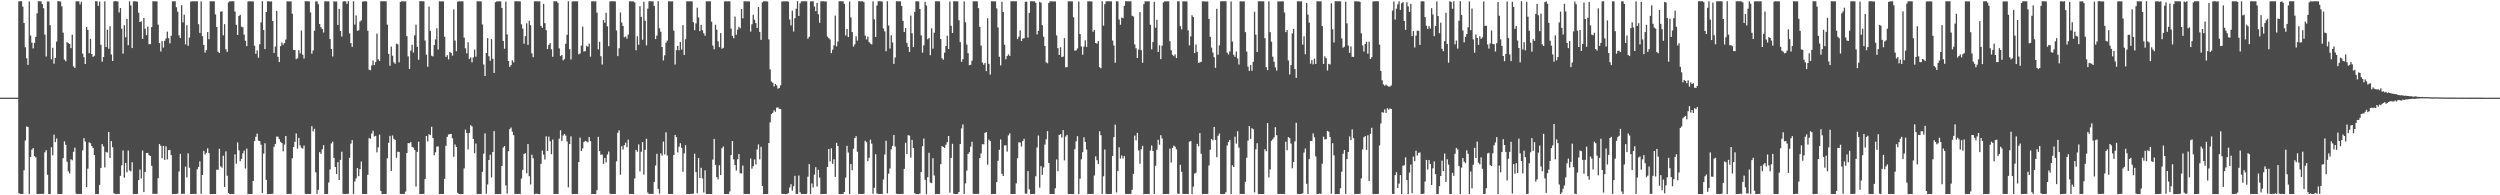 <?xml version="1.0" encoding="UTF-8"?>
<svg xmlns="http://www.w3.org/2000/svg" width="1920" height="150">
  <path d="M0 75.000h1v1.000H0zM1 75.000h1v1.000H1zM2 75.000h1v1.000H2zM3 75.000h1v1.000H3zM4 75.000h1v1.000H4zM5 75.000h1v1.000H5zM6 75.000h1v1.000H6zM7 75.000h1v1.000H7zM8 75.000h1v1.000H8zM9 75.000h1v1.000H9zM10 75.000h1v1.000H10zM11 75.000h1v1.000H11zM12 75.000h1v1.000H12zM13 75.000h1v1.000H13zM14 1.069h1v147.276H14zM15 0.946h1v148.001H15zM16 0.943h1v148.031H16zM17 5.085h1v143.878H17zM18 17.656h1v113.124H18zM19 36.313h1v71.611H19zM20 44.747h1v52.359H20zM21 49.795h1v47.773H21zM22 1.107h1v147.804H22zM23 27.285h1v93.238H23zM24 32.772h1v82.162H24zM25 37.148h1v76.561H25zM26 32.932h1v86.997H26zM27 28.293h1v92.568H27zM28 10.183h1v138.833H28zM29 0.910h1v148.147H29zM30 1.008h1v147.869H30zM31 1.033h1v147.958H31zM32 3.177h1v145.733H32zM33 6.275h1v142.512H33zM34 26.557h1v90.438H34zM35 43.438h1v71.933H35zM36 1.132h1v133.126H36zM37 1.108h1v147.881H37zM38 19.355h1v129.575H38zM39 45.576h1v67.503H39zM40 36.702h1v82.617H40zM41 48.878h1v54.570H41zM42 44.499h1v64.653H42zM43 31.969h1v74.418H43zM44 0.872h1v148.085H44zM45 1.064h1v147.935H45zM46 1.141h1v147.814H46zM47 4.881h1v144.037H47zM48 25.108h1v96.348H48zM49 45.715h1v62.890H49zM50 47.075h1v64.144H50zM51 32.418h1v91.813H51zM52 33.123h1v98.495H52zM53 33.809h1v99.368H53zM54 36.963h1v85.363H54zM55 26.679h1v96.384H55zM56 50.949h1v65.621H56zM57 52.176h1v61.217H57zM58 1.044h1v147.668H58zM59 0.955h1v148.104H59zM60 1.004h1v148.021H60zM61 3.376h1v145.580H61zM62 1.352h1v147.562H62zM63 41.178h1v74.276H63zM64 43.921h1v62.161H64zM65 49.145h1v59.612H65zM66 20.680h1v123.040H66zM67 22.971h1v106.507H67zM68 40.848h1v68.451H68zM69 29.794h1v80.134H69zM70 41.469h1v70.713H70zM71 43.666h1v69.978H71zM72 42.862h1v76.213H72zM73 0.926h1v148.033H73zM74 1.013h1v147.963H74zM75 4.508h1v144.475H75zM76 1.197h1v140.787H76zM77 34.406h1v94.557H77zM78 47.311h1v63.361H78zM79 43.758h1v68.655H79zM80 1.018h1v127.522H80zM81 36.086h1v80.524H81zM82 22.819h1v94.394H82zM83 37.417h1v63.907H83zM84 20.172h1v101.159H84zM85 41.847h1v66.519H85zM86 46.794h1v66.247H86zM87 1.018h1v147.323H87zM88 0.898h1v148.139H88zM89 0.951h1v147.942H89zM90 1.164h1v147.738H90zM91 9.575h1v139.393H91zM92 6.155h1v128.878H92zM93 22.041h1v104.974H93zM94 41.161h1v74.383H94zM95 19.348h1v117.081H95zM96 28.611h1v96.540H96zM97 14.550h1v117.801H97zM98 34.725h1v80.875H98zM99 1.032h1v129.896H99zM100 4.131h1v127.494H100zM101 36.909h1v87.662H101zM102 1.088h1v147.881H102zM103 0.940h1v148.065H103zM104 1.016h1v148.058H104zM105 1.327h1v147.491H105zM106 9.824h1v128.483H106zM107 16.896h1v113.343H107zM108 16.361h1v120.710H108zM109 29.828h1v85.801H109zM110 13.802h1v133.750H110zM111 22.037h1v109.987H111zM112 26.973h1v90.511H112zM113 20.411h1v96.974H113zM114 33.978h1v85.163H114zM115 33.885h1v85.927H115zM116 20.810h1v106.519H116zM117 0.945h1v148.046H117zM118 0.998h1v147.694H118zM119 1.082h1v147.847H119zM120 1.066h1v147.751H120zM121 18.968h1v117.836H121zM122 33.067h1v77.573H122zM123 39.529h1v72.426H123zM124 31.588h1v89.900H124zM125 36.521h1v75.537H125zM126 31.360h1v91.394H126zM127 29.565h1v82.825H127zM128 24.274h1v98.174H128zM129 29.331h1v86.026H129zM130 33.338h1v81.806H130zM131 27.493h1v91.637H131zM132 0.991h1v148.018H132zM133 1.024h1v147.957H133zM134 0.945h1v148.112H134zM135 5.550h1v143.356H135zM136 9.006h1v139.684H136zM137 27.194h1v104.517H137zM138 29.244h1v88.911H138zM139 4.033h1v144.918H139zM140 17.162h1v131.613H140zM141 11.279h1v137.571H141zM142 34.056h1v93.882H142zM143 19.341h1v116.902H143zM144 35.124h1v82.625H144zM145 28.853h1v99.941H145zM146 1.238h1v147.764H146zM147 1.001h1v148.044H147zM148 0.945h1v147.969H148zM149 0.953h1v147.992H149zM150 1.053h1v147.890H150zM151 0.921h1v129.055H151zM152 18.561h1v109.651H152zM153 25.287h1v98.598H153zM154 1.079h1v147.777H154zM155 27.799h1v106.589H155zM156 34.530h1v81.371H156zM157 40.407h1v78.188H157zM158 38.508h1v78.847H158zM159 24.629h1v89.306H159zM160 30.129h1v87.480H160zM161 0.949h1v148.088H161zM162 0.977h1v148.089H162zM163 1.038h1v148.011H163zM164 1.041h1v147.953H164zM165 11.073h1v137.927H165zM166 20.742h1v109.593H166zM167 39.721h1v90.670H167zM168 40.667h1v73.610H168zM169 8.952h1v118.736H169zM170 8.681h1v120.065H170zM171 27.157h1v92.426H171zM172 18.545h1v125.035H172zM173 37.769h1v78.512H173zM174 39.853h1v95.134H174zM175 1.824h1v146.446H175zM176 0.978h1v148.074H176zM177 1.030h1v147.926H177zM178 0.946h1v148.057H178zM179 0.991h1v147.941H179zM180 8.862h1v109.659H180zM181 19.057h1v106.620H181zM182 26.825h1v82.573H182zM183 12.295h1v103.157H183zM184 11.391h1v112.414H184zM185 20.498h1v101.495H185zM186 20.940h1v96.834H186zM187 26.556h1v89.124H187zM188 31.291h1v98.124H188zM189 35.412h1v78.690H189zM190 1.118h1v147.966H190zM191 0.997h1v148.002H191zM192 0.998h1v147.977H192zM193 1.075h1v147.932H193zM194 1.082h1v137.891H194zM195 35.056h1v73.240H195zM196 41.322h1v63.724H196zM197 38.615h1v64.021H197zM198 44.352h1v63.608H198zM199 33.954h1v74.435H199zM200 17.155h1v93.988H200zM201 0.936h1v147.246H201zM202 22.983h1v94.964H202zM203 37.679h1v72.345H203zM204 9.230h1v128.924H204zM205 1.025h1v147.997H205zM206 0.996h1v148.060H206zM207 1.226h1v147.772H207zM208 1.038h1v147.889H208zM209 16.156h1v132.614H209zM210 40.666h1v72.088H210zM211 35.738h1v74.814H211zM212 8.341h1v96.590H212zM213 43.618h1v61.328H213zM214 47.606h1v59.234H214zM215 35.454h1v73.498H215zM216 32.685h1v77.183H216zM217 34.317h1v81.898H217zM218 33.072h1v77.936H218zM219 30.364h1v74.089H219zM220 1.042h1v148.026H220zM221 1.052h1v147.897H221zM222 1.104h1v147.767H222zM223 1.050h1v147.866H223zM224 10.499h1v111.046H224zM225 38.334h1v74.631H225zM226 38.471h1v70.461H226zM227 45.394h1v57.125H227zM228 44.819h1v69.309H228zM229 38.490h1v67.410H229zM230 41.021h1v70.656H230zM231 23.447h1v90.056H231zM232 41.961h1v72.163H232zM233 44.962h1v66.868H233zM234 0.944h1v147.901H234zM235 0.984h1v148.107H235zM236 0.984h1v147.970H236zM237 1.045h1v147.964H237zM238 9.514h1v139.435H238zM239 41.193h1v55.735H239zM240 38.756h1v62.122H240zM241 23.597h1v75.303H241zM242 1.093h1v131.235H242zM243 1.110h1v147.801H243zM244 3.222h1v142.520H244zM245 18.417h1v98.422H245zM246 20.944h1v97.234H246zM247 22.325h1v92.358H247zM248 24.988h1v86.486H248zM249 0.964h1v147.958H249zM250 1.003h1v148.005H250zM251 1.072h1v147.936H251zM252 1.037h1v139.132H252zM253 30.010h1v100.208H253zM254 37.648h1v72.517H254zM255 43.390h1v65.423H255zM256 0.965h1v120.317H256zM257 1.208h1v127.048H257zM258 1.114h1v132.591H258zM259 19.172h1v105.322H259zM260 6.820h1v131.468H260zM261 23.852h1v98.913H261zM262 28.072h1v88.455H262zM263 1.109h1v147.738H263zM264 0.985h1v148.089H264zM265 1.007h1v147.871H265zM266 2.980h1v146.009H266zM267 0.946h1v147.834H267zM268 25.649h1v95.572H268zM269 33.120h1v77.162H269zM270 35.974h1v71.630H270zM271 0.996h1v148.053H271zM272 18.901h1v120.442H272zM273 11.837h1v125.144H273zM274 23.650h1v105.399H274zM275 23.250h1v112.067H275zM276 16.541h1v113.352H276zM277 15.639h1v108.400H277zM278 1.157h1v147.712H278zM279 1.066h1v147.975H279zM280 0.942h1v148.037H280zM281 1.054h1v147.984H281zM282 23.583h1v110.704H282zM283 53.524h1v52.523H283zM284 53.967h1v52.642H284zM285 50.299h1v52.240H285zM286 46.428h1v53.985H286zM287 49.959h1v54.836H287zM288 47.684h1v56.653H288zM289 25.795h1v91.273H289zM290 45.606h1v67.592H290zM291 46.781h1v56.614H291zM292 0.995h1v145.648H292zM293 0.995h1v148.123H293zM294 0.958h1v147.975H294zM295 0.978h1v148.038H295zM296 1.039h1v147.926H296zM297 18.950h1v102.544H297zM298 41.391h1v68.278H298zM299 50.477h1v53.878H299zM300 35.771h1v95.484H300zM301 42.795h1v61.241H301zM302 47.852h1v58.780H302zM303 48.995h1v58.532H303zM304 33.544h1v87.665H304zM305 33.977h1v82.521H305zM306 47.851h1v68.903H306zM307 1.588h1v147.347H307zM308 0.965h1v148.062H308zM309 1.038h1v147.897H309zM310 1.065h1v147.886H310zM311 1.045h1v146.115H311zM312 27.809h1v89.687H312zM313 43.295h1v66.621H313zM314 52.931h1v57.059H314zM315 38.918h1v70.179H315zM316 34.398h1v78.346H316zM317 40.368h1v72.987H317zM318 27.154h1v88.000H318zM319 18.966h1v124.269H319zM320 35.986h1v80.636H320zM321 45.852h1v62.935H321zM322 0.944h1v148.088H322zM323 0.939h1v148.110H323zM324 0.964h1v148.000H324zM325 0.964h1v148.001H325zM326 31.111h1v106.436H326zM327 41.994h1v62.469H327zM328 51.261h1v57.397H328zM329 5.009h1v98.058H329zM330 23.729h1v80.004H330zM331 42.731h1v54.641H331zM332 43.339h1v62.615H332zM333 34.587h1v84.581H333zM334 30.240h1v86.771H334zM335 21.728h1v90.934H335zM336 38.024h1v74.432H336zM337 0.956h1v148.077H337zM338 1.069h1v147.902H338zM339 1.038h1v147.925H339zM340 1.058h1v147.898H340zM341 28.254h1v109.133H341zM342 43.689h1v68.270H342zM343 42.384h1v62.733H343zM344 45.597h1v57.700H344zM345 39.837h1v63.131H345zM346 40.721h1v62.179H346zM347 42.734h1v63.502H347zM348 7.194h1v113.221H348zM349 31.205h1v79.745H349zM350 39.311h1v73.593H350zM351 1.337h1v146.754H351zM352 0.931h1v148.116H352zM353 1.060h1v147.972H353zM354 1.029h1v148.027H354zM355 1.018h1v148.025H355zM356 28.891h1v100.451H356zM357 37.113h1v62.428H357zM358 40.944h1v61.247H358zM359 32.467h1v82.301H359zM360 45.278h1v56.830H360zM361 44.061h1v52.034H361zM362 47.860h1v49.186H362zM363 44.058h1v62.691H363zM364 38.107h1v79.562H364zM365 43.512h1v66.702H365zM366 0.997h1v148.043H366zM367 1.024h1v148.001H367zM368 1.009h1v147.970H368zM369 1.045h1v147.897H369zM370 18.803h1v113.164H370zM371 49.547h1v68.460H371zM372 58.343h1v44.095H372zM373 40.687h1v108.095H373zM374 29.267h1v112.389H374zM375 43.196h1v79.709H375zM376 46.699h1v72.151H376zM377 30.043h1v106.233H377zM378 45.085h1v71.634H378zM379 56.008h1v44.686H379zM380 1.747h1v147.269H380zM381 1.049h1v148.019H381zM382 1.012h1v148.035H382zM383 1.007h1v147.938H383zM384 1.056h1v147.888H384zM385 6.094h1v121.414H385zM386 31.461h1v81.859H386zM387 37.406h1v74.753H387zM388 1.251h1v141.168H388zM389 26.437h1v122.310H389zM390 46.868h1v69.289H390zM391 51.375h1v47.806H391zM392 50.036h1v47.891H392zM393 46.333h1v54.863H393zM394 47.882h1v55.879H394zM395 0.977h1v147.988H395zM396 0.932h1v148.004H396zM397 1.045h1v147.958H397zM398 1.032h1v147.853H398zM399 1.047h1v147.896H399zM400 18.712h1v118.424H400zM401 22.036h1v108.347H401zM402 33.574h1v84.628H402zM403 27.756h1v89.832H403zM404 17.937h1v115.187H404zM405 34.451h1v76.217H405zM406 15.926h1v119.389H406zM407 19.347h1v122.318H407zM408 40.969h1v77.873H408zM409 43.910h1v77.705H409zM410 1.023h1v148.110H410zM411 0.961h1v147.830H411zM412 0.978h1v147.785H412zM413 1.056h1v147.862H413zM414 1.036h1v148.016H414zM415 19.865h1v105.930H415zM416 21.367h1v94.299H416zM417 2.992h1v115.758H417zM418 17.761h1v104.754H418zM419 23.188h1v81.527H419zM420 37.682h1v78.218H420zM421 34.532h1v70.451H421zM422 33.120h1v75.354H422zM423 37.822h1v80.627H423zM424 43.597h1v63.565H424zM425 0.961h1v148.078H425zM426 1.011h1v147.944H426zM427 0.981h1v147.977H427zM428 2.195h1v146.788H428zM429 37.172h1v69.323H429zM430 43.076h1v56.992H430zM431 42.214h1v66.027H431zM432 46.343h1v57.757H432zM433 45.418h1v57.466H433zM434 33.627h1v70.499H434zM435 26.739h1v81.885H435zM436 1.036h1v142.863H436zM437 37.718h1v72.934H437zM438 45.700h1v58.982H438zM439 1.177h1v147.815H439zM440 0.952h1v148.072H440zM441 0.973h1v148.015H441zM442 1.049h1v147.993H442zM443 0.945h1v147.955H443zM444 41.733h1v82.744H444zM445 41.037h1v64.660H445zM446 34.971h1v81.004H446zM447 20.409h1v93.569H447zM448 39.570h1v69.539H448zM449 39.290h1v68.891H449zM450 35.190h1v73.449H450zM451 35.883h1v73.465H451zM452 33.538h1v71.720H452zM453 43.546h1v64.842H453zM454 0.982h1v147.996H454zM455 0.973h1v148.035H455zM456 1.142h1v147.863H456zM457 0.963h1v148.006H457zM458 9.744h1v136.306H458zM459 37.955h1v67.122H459zM460 32.080h1v84.015H460zM461 43.179h1v75.701H461zM462 49.556h1v69.095H462zM463 15.388h1v110.476H463zM464 17.478h1v103.822H464zM465 9.803h1v114.930H465zM466 20.203h1v98.462H466zM467 35.414h1v80.952H467zM468 1.136h1v147.594H468zM469 0.914h1v148.133H469zM470 0.947h1v148.098H470zM471 0.955h1v147.993H471zM472 1.069h1v147.875H472zM473 23.388h1v100.499H473zM474 43.104h1v58.835H474zM475 37.085h1v62.984H475zM476 9.589h1v124.585H476zM477 17.331h1v94.965H477zM478 19.910h1v94.922H478zM479 28.638h1v82.866H479zM480 28.014h1v81.576H480zM481 29.686h1v83.411H481zM482 26.594h1v80.610H482zM483 0.987h1v148.016H483zM484 1.043h1v147.904H484zM485 1.067h1v147.867H485zM486 1.054h1v148.003H486zM487 1.869h1v135.185H487zM488 38.616h1v76.520H488zM489 27.839h1v88.714H489zM490 34.353h1v76.583H490zM491 4.740h1v126.877H491zM492 12.961h1v103.563H492zM493 30.491h1v78.675H493zM494 1.378h1v132.708H494zM495 15.938h1v99.117H495zM496 34.806h1v71.794H496zM497 6.646h1v141.223H497zM498 0.957h1v148.076H498zM499 0.997h1v147.850H499zM500 1.021h1v147.913H500zM501 1.009h1v147.956H501zM502 4.536h1v135.213H502zM503 29.990h1v97.137H503zM504 27.334h1v90.807H504zM505 0.940h1v144.094H505zM506 21.731h1v126.990H506zM507 24.387h1v93.412H507zM508 36.119h1v83.368H508zM509 46.396h1v62.376H509zM510 42.520h1v76.034H510zM511 32.826h1v68.806H511zM512 31.192h1v88.253H512zM513 0.981h1v148.008H513zM514 1.032h1v147.901H514zM515 1.050h1v147.934H515zM516 1.020h1v147.905H516zM517 23.516h1v95.589H517zM518 49.588h1v54.064H518zM519 38.519h1v66.755H519zM520 35.215h1v81.826H520zM521 38.605h1v74.101H521zM522 32.226h1v77.736H522zM523 38.158h1v75.373H523zM524 19.326h1v112.582H524zM525 42.170h1v75.629H525zM526 30.175h1v81.336H526zM527 0.970h1v148.078H527zM528 1.081h1v148.039H528zM529 1.043h1v147.967H529zM530 1.035h1v147.901H530zM531 1.044h1v147.904H531zM532 17.071h1v131.563H532zM533 23.141h1v94.926H533zM534 17.947h1v114.264H534zM535 5.908h1v142.503H535zM536 13.406h1v107.965H536zM537 23.893h1v112.813H537zM538 19.088h1v109.807H538zM539 23.203h1v113.876H539zM540 25.542h1v122.336H540zM541 27.406h1v103.389H541zM542 1.005h1v147.959H542zM543 1.015h1v147.987H543zM544 0.996h1v147.989H544zM545 1.043h1v147.980H545zM546 16.639h1v132.374H546zM547 34.992h1v87.607H547zM548 37.814h1v68.880H548zM549 18.998h1v107.657H549zM550 22.781h1v113.201H550zM551 31.767h1v106.027H551zM552 36.220h1v90.682H552zM553 25.438h1v109.004H553zM554 37.436h1v76.426H554zM555 36.735h1v75.805H555zM556 1.126h1v147.854H556zM557 0.946h1v148.108H557zM558 1.055h1v147.996H558zM559 0.984h1v147.979H559zM560 1.052h1v145.977H560zM561 21.952h1v97.156H561zM562 27.537h1v80.802H562zM563 29.363h1v93.047H563zM564 12.731h1v114.023H564zM565 26.668h1v104.327H565zM566 22.772h1v99.534H566zM567 20.600h1v97.744H567zM568 21.730h1v111.289H568zM569 6.964h1v126.255H569zM570 14.074h1v113.043H570zM571 0.968h1v147.988H571zM572 0.971h1v147.969H572zM573 1.060h1v147.857H573zM574 1.076h1v147.894H574zM575 1.059h1v147.892H575zM576 24.202h1v97.554H576zM577 18.615h1v110.930H577zM578 11.389h1v116.223H578zM579 15.099h1v107.393H579zM580 17.697h1v108.637H580zM581 21.485h1v93.290H581zM582 5.353h1v105.587H582zM583 24.470h1v97.933H583zM584 30.627h1v82.141H584zM585 1.814h1v141.007H585zM586 0.975h1v148.055H586zM587 1.016h1v147.967H587zM588 0.952h1v148.087H588zM589 1.154h1v147.876H589zM590 30.247h1v79.568H590zM591 53.275h1v40.712H591zM592 62.540h1v25.073H592zM593 63.564h1v23.098H593zM594 66.358h1v18.295H594zM595 64.391h1v21.463H595zM596 65.594h1v17.084H596zM597 68.105h1v14.371H597zM598 67.553h1v16.058H598zM599 65.485h1v18.293H599zM600 1.166h1v147.619H600zM601 1.022h1v147.922H601zM602 1.018h1v147.950H602zM603 1.040h1v147.988H603zM604 0.955h1v148.007H604zM605 1.323h1v146.886H605zM606 14.946h1v129.026H606zM607 19.508h1v121.990H607zM608 8.160h1v138.325H608zM609 24.175h1v118.823H609zM610 13.935h1v121.065H610zM611 6.693h1v142.220H611zM612 0.919h1v148.024H612zM613 12.212h1v122.610H613zM614 2.579h1v145.130H614zM615 1.034h1v148.022H615zM616 1.022h1v147.983H616zM617 0.930h1v148.124H617zM618 0.958h1v148.052H618zM619 1.017h1v147.810H619zM620 29.723h1v105.955H620zM621 28.256h1v97.779H621zM622 1.051h1v147.963H622zM623 1.014h1v139.886H623zM624 0.989h1v142.997H624zM625 5.042h1v129.118H625zM626 8.565h1v119.856H626zM627 2.237h1v141.019H627zM628 10.977h1v119.498H628zM629 17.494h1v118.887H629zM630 0.954h1v148.093H630zM631 0.992h1v148.034H631zM632 0.993h1v147.985H632zM633 1.153h1v147.783H633zM634 1.102h1v147.853H634zM635 28.109h1v100.114H635zM636 29.289h1v85.153H636zM637 30.304h1v93.673H637zM638 40.807h1v73.119H638zM639 38.153h1v87.631H639zM640 34.824h1v87.502H640zM641 11.986h1v123.832H641zM642 35.586h1v74.094H642zM643 31.965h1v80.143H643zM644 0.973h1v148.079H644zM645 0.938h1v148.157H645zM646 1.018h1v148.022H646zM647 0.983h1v147.962H647zM648 2.981h1v144.492H648zM649 27.220h1v109.164H649zM650 22.199h1v89.812H650zM651 28.406h1v88.741H651zM652 1.187h1v147.797H652zM653 13.344h1v112.643H653zM654 24.606h1v106.108H654zM655 35.747h1v78.473H655zM656 34.072h1v71.890H656zM657 27.838h1v76.757H657zM658 31.172h1v85.347H658zM659 0.983h1v147.922H659zM660 0.947h1v148.038H660zM661 1.003h1v147.979H661zM662 0.943h1v147.981H662zM663 1.674h1v147.164H663zM664 27.372h1v80.708H664zM665 30.310h1v78.878H665zM666 28.086h1v95.709H666zM667 32.354h1v88.785H667zM668 33.495h1v73.775H668zM669 34.120h1v76.187H669zM670 1.038h1v147.778H670zM671 14.837h1v129.376H671zM672 28.373h1v90.109H672zM673 4.177h1v144.370H673zM674 0.982h1v147.952H674zM675 0.942h1v148.066H675zM676 0.994h1v147.958H676zM677 1.157h1v147.829H677zM678 21.851h1v116.050H678zM679 24.096h1v94.599H679zM680 39.382h1v68.683H680zM681 0.997h1v147.487H681zM682 19.554h1v113.834H682zM683 37.248h1v92.127H683zM684 27.107h1v87.603H684zM685 32.615h1v79.463H685zM686 49.060h1v54.623H686zM687 44.136h1v68.436H687zM688 0.940h1v147.920H688zM689 1.024h1v147.980H689zM690 0.998h1v148.019H690zM691 1.067h1v147.950H691zM692 4.571h1v144.314H692zM693 16.014h1v132.921H693zM694 24.569h1v105.103H694zM695 21.537h1v88.061H695zM696 32.886h1v85.410H696zM697 36.024h1v67.766H697zM698 39.883h1v64.347H698zM699 11.946h1v109.138H699zM700 25.554h1v81.917H700zM701 36.132h1v77.561H701zM702 9.107h1v139.257H702zM703 0.956h1v148.073H703zM704 1.043h1v148.003H704zM705 1.068h1v147.974H705zM706 6.906h1v141.712H706zM707 27.153h1v104.992H707zM708 40.385h1v71.911H708zM709 34.814h1v71.559H709zM710 1.365h1v136.783H710zM711 4.258h1v144.848H711zM712 30.179h1v105.935H712zM713 29.158h1v88.168H713zM714 42.377h1v97.863H714zM715 21.787h1v118.903H715zM716 37.394h1v84.118H716zM717 25.130h1v109.652H717zM718 1.045h1v147.991H718zM719 0.968h1v148.020H719zM720 1.043h1v147.892H720zM721 1.045h1v147.960H721zM722 30.018h1v96.059H722zM723 44.729h1v67.521H723zM724 45.855h1v66.986H724zM725 40.389h1v73.228H725zM726 35.403h1v75.743H726zM727 27.380h1v81.797H727zM728 37.614h1v66.814H728zM729 1.239h1v146.729H729zM730 19.807h1v101.487H730zM731 25.332h1v85.098H731zM732 0.966h1v147.804H732zM733 0.976h1v148.085H733zM734 0.957h1v148.090H734zM735 1.012h1v147.817H735zM736 15.554h1v131.919H736zM737 32.363h1v78.263H737zM738 47.439h1v51.156H738zM739 45.451h1v50.076H739zM740 1.149h1v147.806H740zM741 17.107h1v123.758H741zM742 34.230h1v96.768H742zM743 40.832h1v77.427H743zM744 50.075h1v66.870H744zM745 49.747h1v62.908H745zM746 46.591h1v62.309H746zM747 0.986h1v147.830H747zM748 1.022h1v147.940H748zM749 1.008h1v147.953H749zM750 1.023h1v147.873H750zM751 6.238h1v142.629H751zM752 20.624h1v100.793H752zM753 35.001h1v82.813H753zM754 47.985h1v62.788H754zM755 49.709h1v61.152H755zM756 48.326h1v53.723H756zM757 54.631h1v46.817H757zM758 14.006h1v112.476H758zM759 49.028h1v58.248H759zM760 57.265h1v51.009H760zM761 0.929h1v148.041H761zM762 0.956h1v148.094H762zM763 1.065h1v147.857H763zM764 1.021h1v147.913H764zM765 6.435h1v133.451H765zM766 21.136h1v102.343H766zM767 43.574h1v71.456H767zM768 50.209h1v56.916H768zM769 1.367h1v132.114H769zM770 9.171h1v125.993H770zM771 34.428h1v77.281H771zM772 45.536h1v66.104H772zM773 43.043h1v73.388H773zM774 41.791h1v62.207H774zM775 42.904h1v59.564H775zM776 0.951h1v148.041H776zM777 0.983h1v148.066H777zM778 0.967h1v148.005H778zM779 1.033h1v147.888H779zM780 0.978h1v139.842H780zM781 30.016h1v91.523H781zM782 28.156h1v81.082H782zM783 23.318h1v86.201H783zM784 31.540h1v81.007H784zM785 29.698h1v78.623H785zM786 29.335h1v77.270H786zM787 1.394h1v147.353H787zM788 1.267h1v147.466H788zM789 28.801h1v102.637H789zM790 9.866h1v135.465H790zM791 0.974h1v148.081H791zM792 0.946h1v148.048H792zM793 1.026h1v148.018H793zM794 1.019h1v147.931H794zM795 2.209h1v133.188H795zM796 26.433h1v86.855H796zM797 23.717h1v80.388H797zM798 1.379h1v142.725H798zM799 2.109h1v125.470H799zM800 19.354h1v114.923H800zM801 28.184h1v100.448H801zM802 35.404h1v75.649H802zM803 47.923h1v59.063H803zM804 48.597h1v52.100H804zM805 2.248h1v122.865H805zM806 1.018h1v148.031H806zM807 1.015h1v147.919H807zM808 1.053h1v147.923H808zM809 1.075h1v147.943H809zM810 1.119h1v143.452H810zM811 27.166h1v95.314H811zM812 36.958h1v94.543H812zM813 42.260h1v61.386H813zM814 36.316h1v66.773H814zM815 43.884h1v61.726H815zM816 43.439h1v56.508H816zM817 29.342h1v93.865H817zM818 51.765h1v53.084H818zM819 51.526h1v52.057H819zM820 0.983h1v147.969H820zM821 1.020h1v148.018H821zM822 1.046h1v147.921H822zM823 1.012h1v148.043H823zM824 13.269h1v135.779H824zM825 38.805h1v75.763H825zM826 38.702h1v69.815H826zM827 37.200h1v67.404H827zM828 1.152h1v147.819H828zM829 26.118h1v111.093H829zM830 35.695h1v86.690H830zM831 42.049h1v74.904H831zM832 35.789h1v69.610H832zM833 30.995h1v77.986H833zM834 36.055h1v78.860H834zM835 0.996h1v147.968H835zM836 1.037h1v147.933H836zM837 1.017h1v147.970H837zM838 1.131h1v147.835H838zM839 24.351h1v124.606H839zM840 23.004h1v111.771H840zM841 33.016h1v87.062H841zM842 33.541h1v89.530H842zM843 31.527h1v94.362H843zM844 51.571h1v49.248H844zM845 52.436h1v51.380H845zM846 0.939h1v148.023H846zM847 19.715h1v115.691H847zM848 3.246h1v111.609H848zM849 1.136h1v147.776H849zM850 0.995h1v148.038H850zM851 0.970h1v148.031H851zM852 1.069h1v147.950H852zM853 1.025h1v147.873H853zM854 31.146h1v88.593H854zM855 34.940h1v70.382H855zM856 48.160h1v47.577H856zM857 0.987h1v146.878H857zM858 1.129h1v130.157H858zM859 14.965h1v98.211H859zM860 18.980h1v102.846H860zM861 13.454h1v105.934H861zM862 13.967h1v107.770H862zM863 4.574h1v115.261H863zM864 0.982h1v147.980H864zM865 0.956h1v148.038H865zM866 1.047h1v147.982H866zM867 1.037h1v147.906H867zM868 0.988h1v147.972H868zM869 12.141h1v133.680H869zM870 12.673h1v120.854H870zM871 34.081h1v70.082H871zM872 37.101h1v70.683H872zM873 44.557h1v57.472H873zM874 38.092h1v77.414H874zM875 9.302h1v116.452H875zM876 38.554h1v76.078H876zM877 48.117h1v63.884H877zM878 3.150h1v145.881H878zM879 1.029h1v147.956H879zM880 0.998h1v147.989H880zM881 1.056h1v147.909H881zM882 0.996h1v148.039H882zM883 18.994h1v96.662H883zM884 37.866h1v73.927H884zM885 32.196h1v83.784H885zM886 1.358h1v147.575H886zM887 21.305h1v105.998H887zM888 15.182h1v99.825H888zM889 39.871h1v67.471H889zM890 34.756h1v76.424H890zM891 45.397h1v58.438H891zM892 35.091h1v71.260H892zM893 1.820h1v147.170H893zM894 1.000h1v148.019H894zM895 1.024h1v147.981H895zM896 1.047h1v147.889H896zM897 1.042h1v147.823H897zM898 31.658h1v82.541H898zM899 38.665h1v86.178H899zM900 42.055h1v71.546H900zM901 43.157h1v68.669H901zM902 41.773h1v70.911H902zM903 44.570h1v70.132H903zM904 0.956h1v147.683H904zM905 1.033h1v147.916H905zM906 20.045h1v106.534H906zM907 22.547h1v109.387H907zM908 1.067h1v147.834H908zM909 0.977h1v148.051H909zM910 1.167h1v147.847H910zM911 1.003h1v147.871H911zM912 23.294h1v125.708H912zM913 34.841h1v73.964H913zM914 27.931h1v80.426H914zM915 11.703h1v137.286H915zM916 13.113h1v130.253H916zM917 40.731h1v92.569H917zM918 34.223h1v98.468H918zM919 39.809h1v70.696H919zM920 48.325h1v64.072H920zM921 47.922h1v54.314H921zM922 47.465h1v70.661H922zM923 1.038h1v148.004H923zM924 1.029h1v147.915H924zM925 1.104h1v147.812H925zM926 1.228h1v147.776H926zM927 1.136h1v147.737H927zM928 14.467h1v112.619H928zM929 28.332h1v86.635H929zM930 36.565h1v70.153H930zM931 40.350h1v67.421H931zM932 43.917h1v53.592H932zM933 52.064h1v55.375H933zM934 6.773h1v113.948H934zM935 42.036h1v62.189H935zM936 34.792h1v67.759H936zM937 1.001h1v147.943H937zM938 0.936h1v148.140H938zM939 0.943h1v148.091H939zM940 0.991h1v147.953H940zM941 0.944h1v146.732H941zM942 40.525h1v71.246H942zM943 41.949h1v67.145H943zM944 39.473h1v67.972H944zM945 1.052h1v147.942H945zM946 31.964h1v95.001H946zM947 42.031h1v86.256H947zM948 43.610h1v61.330H948zM949 39.604h1v70.664H949zM950 44.878h1v55.959H950zM951 49.586h1v63.785H951zM952 0.983h1v147.954H952zM953 1.072h1v147.943H953zM954 1.051h1v147.889H954zM955 1.028h1v147.927H955zM956 24.692h1v114.938H956zM957 39.587h1v81.479H957zM958 51.150h1v56.845H958zM959 54.416h1v42.395H959zM960 50.041h1v56.589H960zM961 54.301h1v44.153H961zM962 47.443h1v51.821H962zM963 8.999h1v138.749H963zM964 26.592h1v88.097H964zM965 39.946h1v70.024H965zM966 0.976h1v147.955H966zM967 0.953h1v148.103H967zM968 0.957h1v148.094H968zM969 0.981h1v148.032H969zM970 1.046h1v147.951H970zM971 29.314h1v85.346H971zM972 51.624h1v64.534H972zM973 53.879h1v40.660H973zM974 0.984h1v135.309H974zM975 24.730h1v105.419H975zM976 32.000h1v76.155H976zM977 43.497h1v63.481H977zM978 47.389h1v58.060H978zM979 51.729h1v45.938H979zM980 54.227h1v49.582H980zM981 1.029h1v147.898H981zM982 1.068h1v147.924H982zM983 1.064h1v147.866H983zM984 1.042h1v147.928H984zM985 1.040h1v147.909H985zM986 9.550h1v139.373H986zM987 24.679h1v84.180H987zM988 23.095h1v92.304H988zM989 46.456h1v58.844H989zM990 57.156h1v48.928H990zM991 50.061h1v60.148H991zM992 25.637h1v103.594H992zM993 22.246h1v102.213H993zM994 53.063h1v55.542H994zM995 59.787h1v34.505H995zM996 0.963h1v147.991H996zM997 1.037h1v148.029H997zM998 1.053h1v147.996H998zM999 0.998h1v147.890H999zM1000 34.269h1v114.229H1000zM1001 27.865h1v89.277H1001zM1002 41.691h1v72.403H1002zM1003 2.283h1v138.848H1003zM1004 11.226h1v137.739H1004zM1005 17.460h1v104.742H1005zM1006 48.846h1v59.380H1006zM1007 46.154h1v62.133H1007zM1008 49.446h1v53.024H1008zM1009 45.056h1v60.346H1009zM1010 49.100h1v71.042H1010zM1011 0.952h1v148.098H1011zM1012 1.008h1v147.940H1012zM1013 1.022h1v147.574H1013zM1014 1.047h1v147.918H1014zM1015 20.011h1v105.716H1015zM1016 49.108h1v55.858H1016zM1017 43.247h1v63.863H1017zM1018 44.672h1v62.203H1018zM1019 54.136h1v46.394H1019zM1020 49.044h1v52.117H1020zM1021 49.500h1v55.731H1021zM1022 2.533h1v146.194H1022zM1023 22.452h1v87.521H1023zM1024 32.619h1v86.687H1024zM1025 0.905h1v148.162H1025zM1026 0.989h1v148.008H1026zM1027 0.947h1v148.067H1027zM1028 0.962h1v147.982H1028zM1029 1.035h1v143.484H1029zM1030 29.493h1v102.330H1030zM1031 36.613h1v81.466H1031zM1032 35.870h1v79.316H1032zM1033 1.324h1v147.598H1033zM1034 17.922h1v104.223H1034zM1035 34.995h1v81.724H1035zM1036 40.616h1v64.199H1036zM1037 35.659h1v71.969H1037zM1038 43.601h1v55.771H1038zM1039 43.729h1v62.350H1039zM1040 0.950h1v148.036H1040zM1041 1.067h1v147.988H1041zM1042 1.034h1v147.915H1042zM1043 1.036h1v147.913H1043zM1044 1.475h1v147.299H1044zM1045 25.542h1v111.519H1045zM1046 34.897h1v79.778H1046zM1047 39.579h1v65.843H1047zM1048 33.739h1v70.771H1048zM1049 32.076h1v82.995H1049zM1050 41.221h1v62.686H1050zM1051 31.978h1v106.959H1051zM1052 45.250h1v57.580H1052zM1053 43.910h1v54.231H1053zM1054 1.113h1v147.917H1054zM1055 1.022h1v148.022H1055zM1056 0.987h1v148.065H1056zM1057 0.945h1v148.092H1057zM1058 1.005h1v147.903H1058zM1059 34.230h1v77.510H1059zM1060 54.471h1v40.330H1060zM1061 61.622h1v24.497H1061zM1062 64.773h1v21.735H1062zM1063 65.865h1v18.149H1063zM1064 65.041h1v21.688H1064zM1065 65.858h1v17.278H1065zM1066 66.535h1v17.632H1066zM1067 66.458h1v16.860H1067zM1068 65.609h1v18.110H1068zM1069 8.143h1v140.711H1069zM1070 1.168h1v147.836H1070zM1071 15.073h1v119.422H1071zM1072 6.651h1v125.541H1072zM1073 3.344h1v140.979H1073zM1074 1.018h1v139.997H1074zM1075 7.582h1v126.879H1075zM1076 2.523h1v146.553H1076zM1077 1.584h1v125.722H1077zM1078 16.112h1v110.759H1078zM1079 22.867h1v97.940H1079zM1080 1.716h1v136.598H1080zM1081 4.856h1v144.084H1081zM1082 9.137h1v123.418H1082zM1083 2.954h1v123.433H1083zM1084 27.684h1v120.698H1084zM1085 23.836h1v96.439H1085zM1086 36.473h1v87.296H1086zM1087 27.410h1v88.310H1087zM1088 23.561h1v95.883H1088zM1089 23.635h1v93.756H1089zM1090 34.485h1v82.624H1090zM1091 1.060h1v147.943H1091zM1092 0.983h1v147.954H1092zM1093 1.030h1v147.674H1093zM1094 13.134h1v126.323H1094zM1095 19.748h1v103.086H1095zM1096 22.154h1v108.056H1096zM1097 20.043h1v102.881H1097zM1098 21.934h1v103.947H1098zM1099 6.254h1v135.893H1099zM1100 11.155h1v118.117H1100zM1101 27.774h1v96.162H1101zM1102 19.956h1v113.766H1102zM1103 1.096h1v147.940H1103zM1104 12.315h1v136.674H1104zM1105 25.499h1v117.459H1105zM1106 17.389h1v117.777H1106zM1107 37.421h1v85.960H1107zM1108 39.340h1v92.024H1108zM1109 31.635h1v86.332H1109zM1110 9.814h1v129.958H1110zM1111 33.734h1v88.577H1111zM1112 48.131h1v78.261H1112zM1113 1.018h1v148.053H1113zM1114 1.458h1v147.475H1114zM1115 6.733h1v125.990H1115zM1116 0.955h1v134.134H1116zM1117 34.034h1v84.047H1117zM1118 31.203h1v82.369H1118zM1119 37.339h1v77.421H1119zM1120 15.923h1v111.663H1120zM1121 0.938h1v148.102H1121zM1122 11.399h1v117.390H1122zM1123 23.380h1v98.010H1123zM1124 32.497h1v91.682H1124zM1125 28.249h1v97.103H1125zM1126 26.111h1v89.336H1126zM1127 20.982h1v97.150H1127zM1128 1.085h1v147.929H1128zM1129 23.160h1v108.602H1129zM1130 6.603h1v138.045H1130zM1131 30.236h1v96.260H1131zM1132 40.567h1v73.010H1132zM1133 26.454h1v94.934H1133zM1134 29.178h1v79.583H1134zM1135 34.480h1v90.488H1135zM1136 27.873h1v98.346H1136zM1137 29.873h1v90.978H1137zM1138 28.634h1v100.984H1138zM1139 1.146h1v147.845H1139zM1140 19.890h1v129.019H1140zM1141 19.724h1v124.825H1141zM1142 34.119h1v83.722H1142zM1143 37.339h1v79.987H1143zM1144 33.358h1v93.489H1144zM1145 23.379h1v104.153H1145zM1146 33.740h1v83.967H1146zM1147 34.007h1v77.568H1147zM1148 39.501h1v69.886H1148zM1149 33.193h1v72.101H1149zM1150 1.520h1v147.500H1150zM1151 12.134h1v115.028H1151zM1152 30.193h1v102.159H1152zM1153 35.249h1v81.540H1153zM1154 43.024h1v63.869H1154zM1155 46.996h1v64.374H1155zM1156 41.433h1v75.259H1156zM1157 1.199h1v137.421H1157zM1158 29.310h1v92.584H1158zM1159 41.851h1v74.785H1159zM1160 46.970h1v61.930H1160zM1161 1.320h1v147.295H1161zM1162 5.239h1v120.817H1162zM1163 22.187h1v111.220H1163zM1164 20.002h1v105.334H1164zM1165 31.113h1v101.760H1165zM1166 36.839h1v69.635H1166zM1167 47.861h1v69.938H1167zM1168 0.936h1v122.733H1168zM1169 37.995h1v95.190H1169zM1170 32.413h1v83.311H1170zM1171 38.598h1v82.076H1171zM1172 1.377h1v147.590H1172zM1173 12.804h1v136.031H1173zM1174 23.646h1v101.854H1174zM1175 32.751h1v84.220H1175zM1176 39.622h1v66.468H1176zM1177 30.040h1v85.848H1177zM1178 31.459h1v77.690H1178zM1179 10.667h1v128.799H1179zM1180 2.959h1v134.819H1180zM1181 11.716h1v105.554H1181zM1182 23.975h1v87.863H1182zM1183 10.514h1v117.374H1183zM1184 34.080h1v97.440H1184zM1185 35.379h1v67.449H1185zM1186 1.655h1v135.361H1186zM1187 1.010h1v147.167H1187zM1188 2.885h1v130.074H1188zM1189 17.537h1v112.658H1189zM1190 31.271h1v92.389H1190zM1191 35.001h1v78.771H1191zM1192 41.762h1v69.915H1192zM1193 47.386h1v47.866H1193zM1194 27.146h1v95.201H1194zM1195 46.327h1v60.781H1195zM1196 43.827h1v66.099H1196zM1197 17.237h1v124.478H1197zM1198 8.897h1v140.105H1198zM1199 21.426h1v126.370H1199zM1200 26.500h1v118.495H1200zM1201 2.927h1v139.440H1201zM1202 8.812h1v127.450H1202zM1203 33.034h1v92.407H1203zM1204 36.990h1v84.831H1204zM1205 31.549h1v97.166H1205zM1206 51.578h1v72.717H1206zM1207 48.005h1v62.319H1207zM1208 24.090h1v104.257H1208zM1209 1.216h1v147.540H1209zM1210 3.241h1v145.810H1210zM1211 23.494h1v109.086H1211zM1212 36.107h1v84.891H1212zM1213 23.043h1v92.639H1213zM1214 39.102h1v77.021H1214zM1215 33.688h1v89.082H1215zM1216 2.000h1v131.435H1216zM1217 14.611h1v108.183H1217zM1218 35.936h1v76.696H1218zM1219 13.735h1v121.561H1219zM1220 1.463h1v136.570H1220zM1221 19.459h1v100.741H1221zM1222 26.557h1v95.273H1222zM1223 27.084h1v103.078H1223zM1224 25.132h1v83.654H1224zM1225 37.700h1v72.261H1225zM1226 38.807h1v80.674H1226zM1227 6.414h1v128.252H1227zM1228 35.228h1v86.086H1228zM1229 32.995h1v73.615H1229zM1230 1.124h1v129.416H1230zM1231 0.928h1v146.984H1231zM1232 29.484h1v104.282H1232zM1233 35.711h1v78.388H1233zM1234 15.668h1v110.716H1234zM1235 40.735h1v78.190H1235zM1236 47.787h1v58.206H1236zM1237 50.020h1v55.042H1237zM1238 1.046h1v147.836H1238zM1239 1.092h1v137.263H1239zM1240 23.959h1v97.852H1240zM1241 41.209h1v66.960H1241zM1242 39.112h1v66.247H1242zM1243 38.961h1v65.316H1243zM1244 40.047h1v58.944H1244zM1245 1.020h1v146.066H1245zM1246 1.013h1v147.983H1246zM1247 3.006h1v123.288H1247zM1248 32.949h1v77.731H1248zM1249 27.254h1v89.566H1249zM1250 42.273h1v60.218H1250zM1251 43.034h1v61.069H1251zM1252 21.609h1v96.762H1252zM1253 17.108h1v113.524H1253zM1254 21.085h1v94.844H1254zM1255 39.174h1v73.164H1255zM1256 1.128h1v147.802H1256zM1257 19.850h1v116.473H1257zM1258 17.830h1v103.054H1258zM1259 34.121h1v86.060H1259zM1260 1.488h1v128.788H1260zM1261 30.243h1v92.104H1261zM1262 41.558h1v77.537H1262zM1263 24.649h1v100.668H1263zM1264 19.059h1v117.029H1264zM1265 39.823h1v95.072H1265zM1266 37.752h1v90.137H1266zM1267 12.188h1v136.674H1267zM1268 4.101h1v144.764H1268zM1269 18.290h1v116.758H1269zM1270 21.146h1v94.828H1270zM1271 21.942h1v113.594H1271zM1272 39.971h1v74.415H1272zM1273 40.901h1v79.371H1273zM1274 7.680h1v134.965H1274zM1275 18.307h1v116.189H1275zM1276 22.360h1v123.773H1276zM1277 31.327h1v106.603H1277zM1278 1.462h1v147.009H1278zM1279 1.890h1v140.503H1279zM1280 13.927h1v122.202H1280zM1281 47.347h1v73.885H1281zM1282 14.407h1v114.774H1282zM1283 28.350h1v107.705H1283zM1284 23.385h1v119.669H1284zM1285 13.940h1v123.697H1285zM1286 8.136h1v112.368H1286zM1287 20.523h1v97.936H1287zM1288 34.935h1v103.528H1288zM1289 33.244h1v99.189H1289zM1290 51.300h1v46.957H1290zM1291 55.488h1v41.640H1291zM1292 63.253h1v27.635H1292zM1293 61.418h1v28.309H1293zM1294 62.136h1v26.901H1294zM1295 63.910h1v27.729H1295zM1296 61.637h1v23.819H1296zM1297 66.519h1v15.057H1297zM1298 63.216h1v23.175H1298zM1299 64.579h1v19.903H1299zM1300 63.834h1v22.953H1300zM1301 67.361h1v15.673H1301zM1302 67.465h1v16.365H1302zM1303 66.031h1v16.220H1303zM1304 0.976h1v148.060H1304zM1305 0.933h1v148.083H1305zM1306 0.947h1v148.117H1306zM1307 0.929h1v148.144H1307zM1308 1.665h1v138.235H1308zM1309 23.789h1v111.598H1309zM1310 26.098h1v107.932H1310zM1311 6.007h1v141.306H1311zM1312 1.040h1v143.298H1312zM1313 14.981h1v102.037H1313zM1314 30.754h1v104.875H1314zM1315 2.006h1v133.801H1315zM1316 27.136h1v94.690H1316zM1317 34.004h1v87.187H1317zM1318 0.996h1v147.952H1318zM1319 0.990h1v148.054H1319zM1320 0.953h1v148.084H1320zM1321 0.945h1v148.030H1321zM1322 1.015h1v147.656H1322zM1323 14.610h1v125.849H1323zM1324 34.160h1v89.868H1324zM1325 28.629h1v95.961H1325zM1326 0.946h1v148.074H1326zM1327 26.551h1v96.155H1327zM1328 34.743h1v91.702H1328zM1329 34.718h1v78.155H1329zM1330 35.479h1v97.774H1330zM1331 39.190h1v85.295H1331zM1332 39.345h1v77.628H1332zM1333 0.992h1v148.067H1333zM1334 0.961h1v148.091H1334zM1335 0.968h1v148.030H1335zM1336 0.932h1v147.763H1336zM1337 1.190h1v147.757H1337zM1338 1.797h1v137.906H1338zM1339 17.670h1v117.189H1339zM1340 10.678h1v133.205H1340zM1341 19.523h1v129.036H1341zM1342 6.639h1v141.889H1342zM1343 1.022h1v129.154H1343zM1344 2.856h1v146.092H1344zM1345 25.187h1v97.790H1345zM1346 29.968h1v91.212H1346zM1347 1.121h1v145.356H1347zM1348 0.973h1v148.090H1348zM1349 0.957h1v148.087H1349zM1350 1.058h1v147.903H1350zM1351 1.002h1v147.903H1351zM1352 0.947h1v126.459H1352zM1353 36.080h1v95.448H1353zM1354 26.012h1v100.313H1354zM1355 8.853h1v116.387H1355zM1356 30.333h1v97.503H1356zM1357 32.708h1v85.976H1357zM1358 28.480h1v98.517H1358zM1359 29.203h1v102.369H1359zM1360 31.143h1v95.013H1360zM1361 35.008h1v83.184H1361zM1362 1.231h1v147.815H1362zM1363 0.939h1v148.031H1363zM1364 1.036h1v147.985H1364zM1365 1.039h1v147.927H1365zM1366 1.043h1v131.560H1366zM1367 35.922h1v77.961H1367zM1368 38.894h1v67.637H1368zM1369 39.705h1v61.883H1369zM1370 41.024h1v67.508H1370zM1371 40.483h1v67.861H1371zM1372 38.879h1v71.421H1372zM1373 22.514h1v110.227H1373zM1374 30.118h1v84.132H1374zM1375 39.566h1v66.690H1375zM1376 35.328h1v69.237H1376zM1377 0.876h1v148.136H1377zM1378 1.064h1v147.987H1378zM1379 1.008h1v147.855H1379zM1380 1.083h1v147.814H1380zM1381 14.445h1v124.978H1381zM1382 23.723h1v94.631H1382zM1383 37.934h1v73.717H1383zM1384 38.291h1v85.139H1384zM1385 45.885h1v73.393H1385zM1386 47.915h1v57.073H1386zM1387 53.022h1v50.200H1387zM1388 48.385h1v62.688H1388zM1389 40.895h1v64.883H1389zM1390 46.781h1v53.992H1390zM1391 38.372h1v63.138H1391zM1392 0.958h1v148.095H1392zM1393 0.974h1v148.085H1393zM1394 0.995h1v147.960H1394zM1395 5.046h1v143.885H1395zM1396 27.563h1v94.551H1396zM1397 33.426h1v78.737H1397zM1398 41.980h1v57.273H1398zM1399 37.720h1v66.240H1399zM1400 22.833h1v97.681H1400zM1401 35.429h1v93.407H1401zM1402 24.410h1v95.154H1402zM1403 13.710h1v117.894H1403zM1404 47.215h1v65.971H1404zM1405 49.988h1v49.646H1405zM1406 0.925h1v148.019H1406zM1407 0.963h1v148.081H1407zM1408 1.087h1v147.918H1408zM1409 0.975h1v148.049H1409zM1410 23.576h1v123.071H1410zM1411 28.256h1v85.365H1411zM1412 29.380h1v84.276H1412zM1413 41.105h1v70.050H1413zM1414 10.264h1v117.656H1414zM1415 8.744h1v140.086H1415zM1416 5.877h1v118.129H1416zM1417 28.786h1v98.478H1417zM1418 31.118h1v87.515H1418zM1419 31.429h1v93.203H1419zM1420 23.536h1v92.290H1420zM1421 0.991h1v148.001H1421zM1422 0.964h1v147.991H1422zM1423 0.997h1v147.986H1423zM1424 1.003h1v147.775H1424zM1425 37.935h1v84.044H1425zM1426 52.325h1v48.826H1426zM1427 48.129h1v57.101H1427zM1428 1.243h1v144.496H1428zM1429 26.690h1v111.903H1429zM1430 22.016h1v97.175H1430zM1431 35.436h1v67.452H1431zM1432 10.680h1v102.643H1432zM1433 38.547h1v66.640H1433zM1434 36.128h1v68.094H1434zM1435 1.016h1v147.905H1435zM1436 0.959h1v148.047H1436zM1437 0.944h1v148.093H1437zM1438 1.171h1v147.884H1438zM1439 1.093h1v140.142H1439zM1440 32.888h1v75.925H1440zM1441 42.125h1v72.902H1441zM1442 37.674h1v65.448H1442zM1443 19.115h1v129.563H1443zM1444 19.661h1v129.389H1444zM1445 30.624h1v99.052H1445zM1446 36.285h1v82.666H1446zM1447 31.848h1v98.191H1447zM1448 30.906h1v96.845H1448zM1449 22.008h1v104.228H1449zM1450 1.429h1v147.578H1450zM1451 1.040h1v148.005H1451zM1452 1.061h1v147.882H1452zM1453 0.981h1v148.024H1453zM1454 4.079h1v144.951H1454zM1455 40.392h1v91.466H1455zM1456 44.965h1v65.755H1456zM1457 43.847h1v69.196H1457zM1458 48.626h1v60.518H1458zM1459 45.784h1v60.709H1459zM1460 49.112h1v55.979H1460zM1461 8.747h1v113.469H1461zM1462 46.209h1v71.654H1462zM1463 38.900h1v66.816H1463zM1464 2.721h1v137.550H1464zM1465 0.977h1v148.061H1465zM1466 1.012h1v148.036H1466zM1467 0.954h1v148.016H1467zM1468 1.033h1v147.915H1468zM1469 29.394h1v93.857H1469zM1470 49.653h1v45.841H1470zM1471 43.729h1v57.755H1471zM1472 20.181h1v106.095H1472zM1473 43.256h1v60.349H1473zM1474 47.712h1v56.030H1474zM1475 47.762h1v53.049H1475zM1476 45.335h1v55.500H1476zM1477 45.779h1v57.572H1477zM1478 46.884h1v49.757H1478zM1479 1.167h1v145.541H1479zM1480 1.047h1v148.007H1480zM1481 1.064h1v147.903H1481zM1482 1.040h1v147.926H1482zM1483 1.065h1v147.878H1483zM1484 27.497h1v94.795H1484zM1485 50.657h1v57.140H1485zM1486 51.756h1v57.336H1486zM1487 53.763h1v57.081H1487zM1488 48.302h1v61.720H1488zM1489 46.478h1v59.323H1489zM1490 39.952h1v69.164H1490zM1491 19.302h1v122.166H1491zM1492 45.522h1v68.550H1492zM1493 48.981h1v66.863H1493zM1494 1.021h1v147.955H1494zM1495 0.967h1v148.063H1495zM1496 0.976h1v147.968H1496zM1497 0.970h1v147.998H1497zM1498 25.037h1v115.945H1498zM1499 37.871h1v69.504H1499zM1500 35.900h1v68.455H1500zM1501 18.127h1v77.379H1501zM1502 10.581h1v96.670H1502zM1503 44.188h1v61.567H1503zM1504 42.999h1v63.998H1504zM1505 41.788h1v73.054H1505zM1506 44.028h1v63.658H1506zM1507 41.637h1v74.143H1507zM1508 40.799h1v66.301H1508zM1509 0.952h1v148.028H1509zM1510 1.063h1v147.967H1510zM1511 1.050h1v147.903H1511zM1512 1.056h1v147.885H1512zM1513 24.787h1v122.256H1513zM1514 41.109h1v62.588H1514zM1515 47.373h1v56.346H1515zM1516 48.985h1v56.853H1516zM1517 51.613h1v56.184H1517zM1518 49.686h1v55.103H1518zM1519 45.543h1v56.543H1519zM1520 16.207h1v100.628H1520zM1521 36.063h1v69.960H1521zM1522 49.253h1v59.011H1522zM1523 1.020h1v148.040H1523zM1524 0.962h1v148.054H1524zM1525 0.946h1v148.095H1525zM1526 1.991h1v147.064H1526zM1527 4.450h1v144.358H1527zM1528 37.057h1v74.115H1528zM1529 41.846h1v67.030H1529zM1530 38.304h1v71.485H1530zM1531 33.507h1v90.354H1531zM1532 42.237h1v65.334H1532zM1533 47.751h1v59.470H1533zM1534 47.608h1v72.309H1534zM1535 36.995h1v81.316H1535zM1536 38.400h1v74.311H1536zM1537 45.950h1v68.145H1537zM1538 1.136h1v147.759H1538zM1539 1.049h1v147.947H1539zM1540 1.049h1v147.915H1540zM1541 1.049h1v147.891H1541zM1542 11.372h1v123.706H1542zM1543 44.056h1v71.341H1543zM1544 45.582h1v55.576H1544zM1545 44.778h1v90.431H1545zM1546 7.551h1v141.427H1546zM1547 27.318h1v98.394H1547zM1548 49.225h1v55.520H1548zM1549 15.374h1v125.564H1549zM1550 43.439h1v68.526H1550zM1551 50.462h1v59.761H1551zM1552 2.282h1v146.712H1552zM1553 0.987h1v148.004H1553zM1554 1.031h1v148.014H1554zM1555 1.003h1v147.928H1555zM1556 0.949h1v147.945H1556zM1557 7.281h1v124.678H1557zM1558 33.270h1v101.070H1558zM1559 32.937h1v82.623H1559zM1560 12.118h1v135.512H1560zM1561 4.169h1v144.789H1561zM1562 30.164h1v100.356H1562zM1563 46.103h1v75.977H1563zM1564 52.166h1v62.420H1564zM1565 53.098h1v63.561H1565zM1566 52.272h1v59.842H1566zM1567 4.581h1v143.831H1567zM1568 0.980h1v147.999H1568zM1569 0.965h1v148.003H1569zM1570 1.047h1v148.009H1570zM1571 1.143h1v147.755H1571zM1572 35.894h1v103.898H1572zM1573 34.524h1v96.434H1573zM1574 34.712h1v97.876H1574zM1575 40.081h1v85.113H1575zM1576 40.444h1v79.151H1576zM1577 37.897h1v74.581H1577zM1578 31.756h1v89.516H1578zM1579 29.295h1v112.135H1579zM1580 42.051h1v65.350H1580zM1581 48.710h1v68.068H1581zM1582 1.075h1v147.998H1582zM1583 0.964h1v148.137H1583zM1584 1.211h1v147.736H1584zM1585 0.944h1v147.978H1585zM1586 7.774h1v141.054H1586zM1587 34.213h1v86.374H1587zM1588 31.620h1v86.860H1588zM1589 1.459h1v136.389H1589zM1590 23.321h1v125.666H1590zM1591 17.114h1v124.679H1591zM1592 29.729h1v113.706H1592zM1593 24.379h1v99.339H1593zM1594 27.476h1v100.464H1594zM1595 28.066h1v89.010H1595zM1596 33.917h1v77.009H1596zM1597 1.068h1v147.943H1597zM1598 1.060h1v147.909H1598zM1599 1.024h1v147.940H1599zM1600 2.403h1v136.817H1600zM1601 28.156h1v97.633H1601zM1602 45.589h1v72.415H1602zM1603 51.512h1v49.821H1603zM1604 48.260h1v54.430H1604zM1605 48.634h1v49.210H1605zM1606 48.968h1v45.749H1606zM1607 49.932h1v57.984H1607zM1608 1.237h1v134.309H1608zM1609 34.296h1v73.304H1609zM1610 31.836h1v75.292H1610zM1611 0.976h1v147.924H1611zM1612 0.871h1v148.129H1612zM1613 1.017h1v147.970H1613zM1614 1.138h1v147.705H1614zM1615 1.049h1v147.776H1615zM1616 19.870h1v113.366H1616zM1617 31.456h1v84.486H1617zM1618 31.974h1v82.733H1618zM1619 23.200h1v111.051H1619zM1620 35.045h1v75.562H1620zM1621 37.551h1v74.105H1621zM1622 43.329h1v74.461H1622zM1623 39.132h1v82.887H1623zM1624 47.160h1v68.619H1624zM1625 51.254h1v58.416H1625zM1626 1.125h1v147.959H1626zM1627 0.963h1v147.991H1627zM1628 1.074h1v147.872H1628zM1629 0.986h1v147.816H1629zM1630 14.260h1v115.147H1630zM1631 36.642h1v91.529H1631zM1632 50.980h1v63.296H1632zM1633 38.075h1v79.638H1633zM1634 26.774h1v104.517H1634zM1635 26.699h1v95.352H1635zM1636 35.172h1v86.052H1636zM1637 7.161h1v119.343H1637zM1638 28.375h1v106.172H1638zM1639 38.754h1v90.165H1639zM1640 4.763h1v143.905H1640zM1641 0.967h1v148.113H1641zM1642 1.028h1v148.032H1642zM1643 0.998h1v147.991H1643zM1644 1.006h1v143.762H1644zM1645 9.160h1v112.002H1645zM1646 31.778h1v91.593H1646zM1647 36.625h1v79.175H1647zM1648 0.932h1v122.910H1648zM1649 31.797h1v83.542H1649zM1650 32.571h1v83.531H1650zM1651 46.959h1v65.909H1651zM1652 36.345h1v87.459H1652zM1653 38.056h1v86.374H1653zM1654 39.313h1v81.666H1654zM1655 1.050h1v147.890H1655zM1656 1.033h1v148.020H1656zM1657 1.034h1v147.968H1657zM1658 1.327h1v147.715H1658zM1659 0.967h1v147.886H1659zM1660 30.083h1v97.818H1660zM1661 25.250h1v86.590H1661zM1662 4.342h1v115.515H1662zM1663 1.863h1v146.879H1663zM1664 24.408h1v106.848H1664zM1665 20.566h1v118.835H1665zM1666 2.773h1v144.756H1666zM1667 22.669h1v120.364H1667zM1668 34.096h1v92.008H1668zM1669 3.193h1v145.873H1669zM1670 0.956h1v148.127H1670zM1671 0.999h1v148.088H1671zM1672 0.982h1v148.027H1672zM1673 1.017h1v148.020H1673zM1674 1.074h1v147.642H1674zM1675 20.737h1v112.572H1675zM1676 27.555h1v90.316H1676zM1677 1.112h1v146.863H1677zM1678 1.710h1v147.171H1678zM1679 0.994h1v147.648H1679zM1680 21.768h1v94.683H1680zM1681 20.972h1v115.207H1681zM1682 36.141h1v71.539H1682zM1683 31.566h1v75.474H1683zM1684 1.876h1v116.695H1684zM1685 0.981h1v147.986H1685zM1686 1.046h1v147.929H1686zM1687 0.938h1v147.958H1687zM1688 0.971h1v147.974H1688zM1689 24.889h1v100.468H1689zM1690 40.463h1v72.147H1690zM1691 22.287h1v91.878H1691zM1692 25.522h1v98.229H1692zM1693 16.531h1v110.754H1693zM1694 46.483h1v62.467H1694zM1695 39.260h1v99.412H1695zM1696 2.266h1v127.112H1696zM1697 39.935h1v72.536H1697zM1698 38.882h1v65.904H1698zM1699 1.086h1v147.942H1699zM1700 0.960h1v148.142H1700zM1701 0.998h1v148.056H1701zM1702 1.280h1v147.742H1702zM1703 0.984h1v148.045H1703zM1704 29.733h1v88.638H1704zM1705 35.360h1v65.481H1705zM1706 35.176h1v84.815H1706zM1707 4.165h1v139.365H1707zM1708 21.291h1v110.116H1708zM1709 23.576h1v105.017H1709zM1710 25.549h1v95.136H1710zM1711 28.628h1v84.800H1711zM1712 28.946h1v98.546H1712zM1713 22.838h1v96.718H1713zM1714 0.958h1v148.159H1714zM1715 0.983h1v148.040H1715zM1716 1.067h1v147.838H1716zM1717 1.016h1v147.838H1717zM1718 1.445h1v146.367H1718zM1719 29.027h1v99.826H1719zM1720 39.572h1v76.049H1720zM1721 1.042h1v133.089H1721zM1722 11.818h1v128.513H1722zM1723 11.261h1v119.466H1723zM1724 30.268h1v102.151H1724zM1725 18.988h1v122.886H1725zM1726 20.116h1v97.551H1726zM1727 33.887h1v84.540H1727zM1728 1.086h1v147.880H1728zM1729 0.943h1v148.029H1729zM1730 1.027h1v148.017H1730zM1731 1.018h1v147.944H1731zM1732 0.994h1v148.030H1732zM1733 4.210h1v144.757H1733zM1734 22.550h1v110.707H1734zM1735 27.954h1v112.325H1735zM1736 11.638h1v136.142H1736zM1737 20.611h1v124.263H1737zM1738 25.801h1v106.481H1738zM1739 17.720h1v110.043H1739zM1740 15.550h1v114.199H1740zM1741 14.375h1v134.302H1741zM1742 37.826h1v91.736H1742zM1743 1.071h1v147.863H1743zM1744 0.980h1v148.032H1744zM1745 0.991h1v147.891H1745zM1746 1.095h1v147.865H1746zM1747 0.899h1v147.538H1747zM1748 24.978h1v123.958H1748zM1749 14.233h1v112.559H1749zM1750 14.543h1v134.125H1750zM1751 1.468h1v147.581H1751zM1752 1.083h1v147.755H1752zM1753 2.096h1v146.907H1753zM1754 21.728h1v127.225H1754zM1755 24.383h1v90.553H1755zM1756 18.390h1v115.424H1756zM1757 4.165h1v137.599H1757zM1758 0.949h1v148.106H1758zM1759 0.966h1v148.024H1759zM1760 0.947h1v148.101H1760zM1761 0.971h1v148.041H1761zM1762 11.999h1v111.088H1762zM1763 36.510h1v88.095H1763zM1764 32.359h1v85.298H1764zM1765 20.171h1v104.723H1765zM1766 32.616h1v97.518H1766zM1767 32.467h1v103.419H1767zM1768 23.214h1v93.251H1768zM1769 29.716h1v115.485H1769zM1770 16.651h1v110.625H1770zM1771 18.141h1v107.132H1771zM1772 11.457h1v136.125H1772zM1773 1.807h1v147.218H1773zM1774 1.007h1v147.446H1774zM1775 1.041h1v147.974H1775zM1776 1.111h1v147.911H1776zM1777 0.945h1v147.717H1777zM1778 0.965h1v147.176H1778zM1779 1.077h1v147.829H1779zM1780 0.961h1v142.226H1780zM1781 3.677h1v145.160H1781zM1782 7.192h1v135.608H1782zM1783 33.513h1v92.905H1783zM1784 8.834h1v117.243H1784zM1785 25.021h1v81.303H1785zM1786 25.493h1v108.289H1786zM1787 35.645h1v87.091H1787zM1788 31.978h1v85.853H1788zM1789 40.517h1v79.687H1789zM1790 45.518h1v63.090H1790zM1791 37.626h1v72.530H1791zM1792 35.678h1v79.108H1792zM1793 40.272h1v71.078H1793zM1794 42.166h1v72.885H1794zM1795 50.808h1v51.009H1795zM1796 48.273h1v60.023H1796zM1797 44.217h1v68.089H1797zM1798 44.892h1v62.697H1798zM1799 46.809h1v56.550H1799zM1800 47.207h1v57.249H1800zM1801 41.771h1v66.875H1801zM1802 47.765h1v47.928H1802zM1803 50.420h1v51.805H1803zM1804 49.801h1v49.771H1804zM1805 47.691h1v48.685H1805zM1806 49.374h1v46.633H1806zM1807 54.143h1v48.209H1807zM1808 53.582h1v45.471H1808zM1809 57.498h1v36.869H1809zM1810 60.997h1v31.136H1810zM1811 55.542h1v36.583H1811zM1812 56.046h1v34.409H1812zM1813 59.257h1v28.363H1813zM1814 60.629h1v26.641H1814zM1815 63.174h1v23.906H1815zM1816 60.999h1v24.881H1816zM1817 62.488h1v21.849H1817zM1818 64.864h1v21.240H1818zM1819 64.318h1v21.116H1819zM1820 63.994h1v19.037H1820zM1821 68.617h1v14.037H1821zM1822 67.115h1v15.981H1822zM1823 68.090h1v14.534H1823zM1824 68.502h1v14.532H1824zM1825 68.730h1v11.910H1825zM1826 68.536h1v13.376H1826zM1827 69.255h1v11.065H1827zM1828 67.852h1v12.938H1828zM1829 70.340h1v9.436H1829zM1830 70.150h1v8.880H1830zM1831 70.965h1v7.462H1831zM1832 70.523h1v9.215H1832zM1833 71.532h1v7.500H1833zM1834 71.061h1v7.288H1834zM1835 71.441h1v6.332H1835zM1836 71.753h1v6.007H1836zM1837 71.932h1v5.959H1837zM1838 72.061h1v5.852H1838zM1839 72.344h1v4.796H1839zM1840 72.319h1v5.663H1840zM1841 72.863h1v4.118H1841zM1842 73.012h1v3.756H1842zM1843 73.200h1v3.903H1843zM1844 73.178h1v4.070H1844zM1845 73.256h1v3.218H1845zM1846 73.612h1v3.212H1846zM1847 73.416h1v3.020H1847zM1848 73.692h1v2.628H1848zM1849 73.653h1v2.607H1849zM1850 73.956h1v2.090H1850zM1851 73.883h1v2.183H1851zM1852 74.064h1v1.764H1852zM1853 74.257h1v1.590H1853zM1854 74.089h1v1.895H1854zM1855 74.003h1v1.795H1855zM1856 74.375h1v1.326H1856zM1857 74.345h1v1.325H1857zM1858 74.516h1v1.055H1858zM1859 74.511h1v1.032H1859zM1860 74.382h1v1.127H1860zM1861 74.615h1v1.000H1861zM1862 74.566h1v1.000H1862zM1863 74.535h1v1.000H1863zM1864 74.548h1v1.000H1864zM1865 74.670h1v1.000H1865zM1866 74.612h1v1.000H1866zM1867 74.756h1v1.000H1867zM1868 74.753h1v1.000H1868zM1869 74.760h1v1.000H1869zM1870 74.684h1v1.000H1870zM1871 74.751h1v1.000H1871zM1872 74.774h1v1.000H1872zM1873 74.796h1v1.000H1873zM1874 74.853h1v1.000H1874zM1875 74.822h1v1.000H1875zM1876 74.867h1v1.000H1876zM1877 74.880h1v1.000H1877zM1878 74.865h1v1.000H1878zM1879 74.886h1v1.000H1879zM1880 74.912h1v1.000H1880zM1881 74.900h1v1.000H1881zM1882 74.926h1v1.000H1882zM1883 74.930h1v1.000H1883zM1884 74.927h1v1.000H1884zM1885 74.928h1v1.000H1885zM1886 74.945h1v1.000H1886zM1887 74.939h1v1.000H1887zM1888 74.950h1v1.000H1888zM1889 74.957h1v1.000H1889zM1890 74.946h1v1.000H1890zM1891 74.965h1v1.000H1891zM1892 74.955h1v1.000H1892zM1893 74.952h1v1.000H1893zM1894 74.960h1v1.000H1894zM1895 74.965h1v1.000H1895zM1896 74.969h1v1.000H1896zM1897 74.972h1v1.000H1897zM1898 74.973h1v1.000H1898zM1899 74.969h1v1.000H1899zM1900 74.981h1v1.000H1900zM1901 74.978h1v1.000H1901zM1902 74.978h1v1.000H1902zM1903 74.983h1v1.000H1903zM1904 74.982h1v1.000H1904zM1905 74.981h1v1.000H1905zM1906 74.983h1v1.000H1906zM1907 74.984h1v1.000H1907zM1908 74.986h1v1.000H1908zM1909 74.987h1v1.000H1909zM1910 74.987h1v1.000H1910zM1911 74.989h1v1.000H1911zM1912 74.985h1v1.000H1912zM1913 74.989h1v1.000H1913zM1914 74.986h1v1.000H1914zM1915 74.988h1v1.000H1915zM1916 74.991h1v1.000H1916zM1917 74.988h1v1.000H1917zM1918 74.991h1v1.000H1918zM1919 74.987h1v1.000H1919z" fill="#4a4a4a"></path>
</svg>
